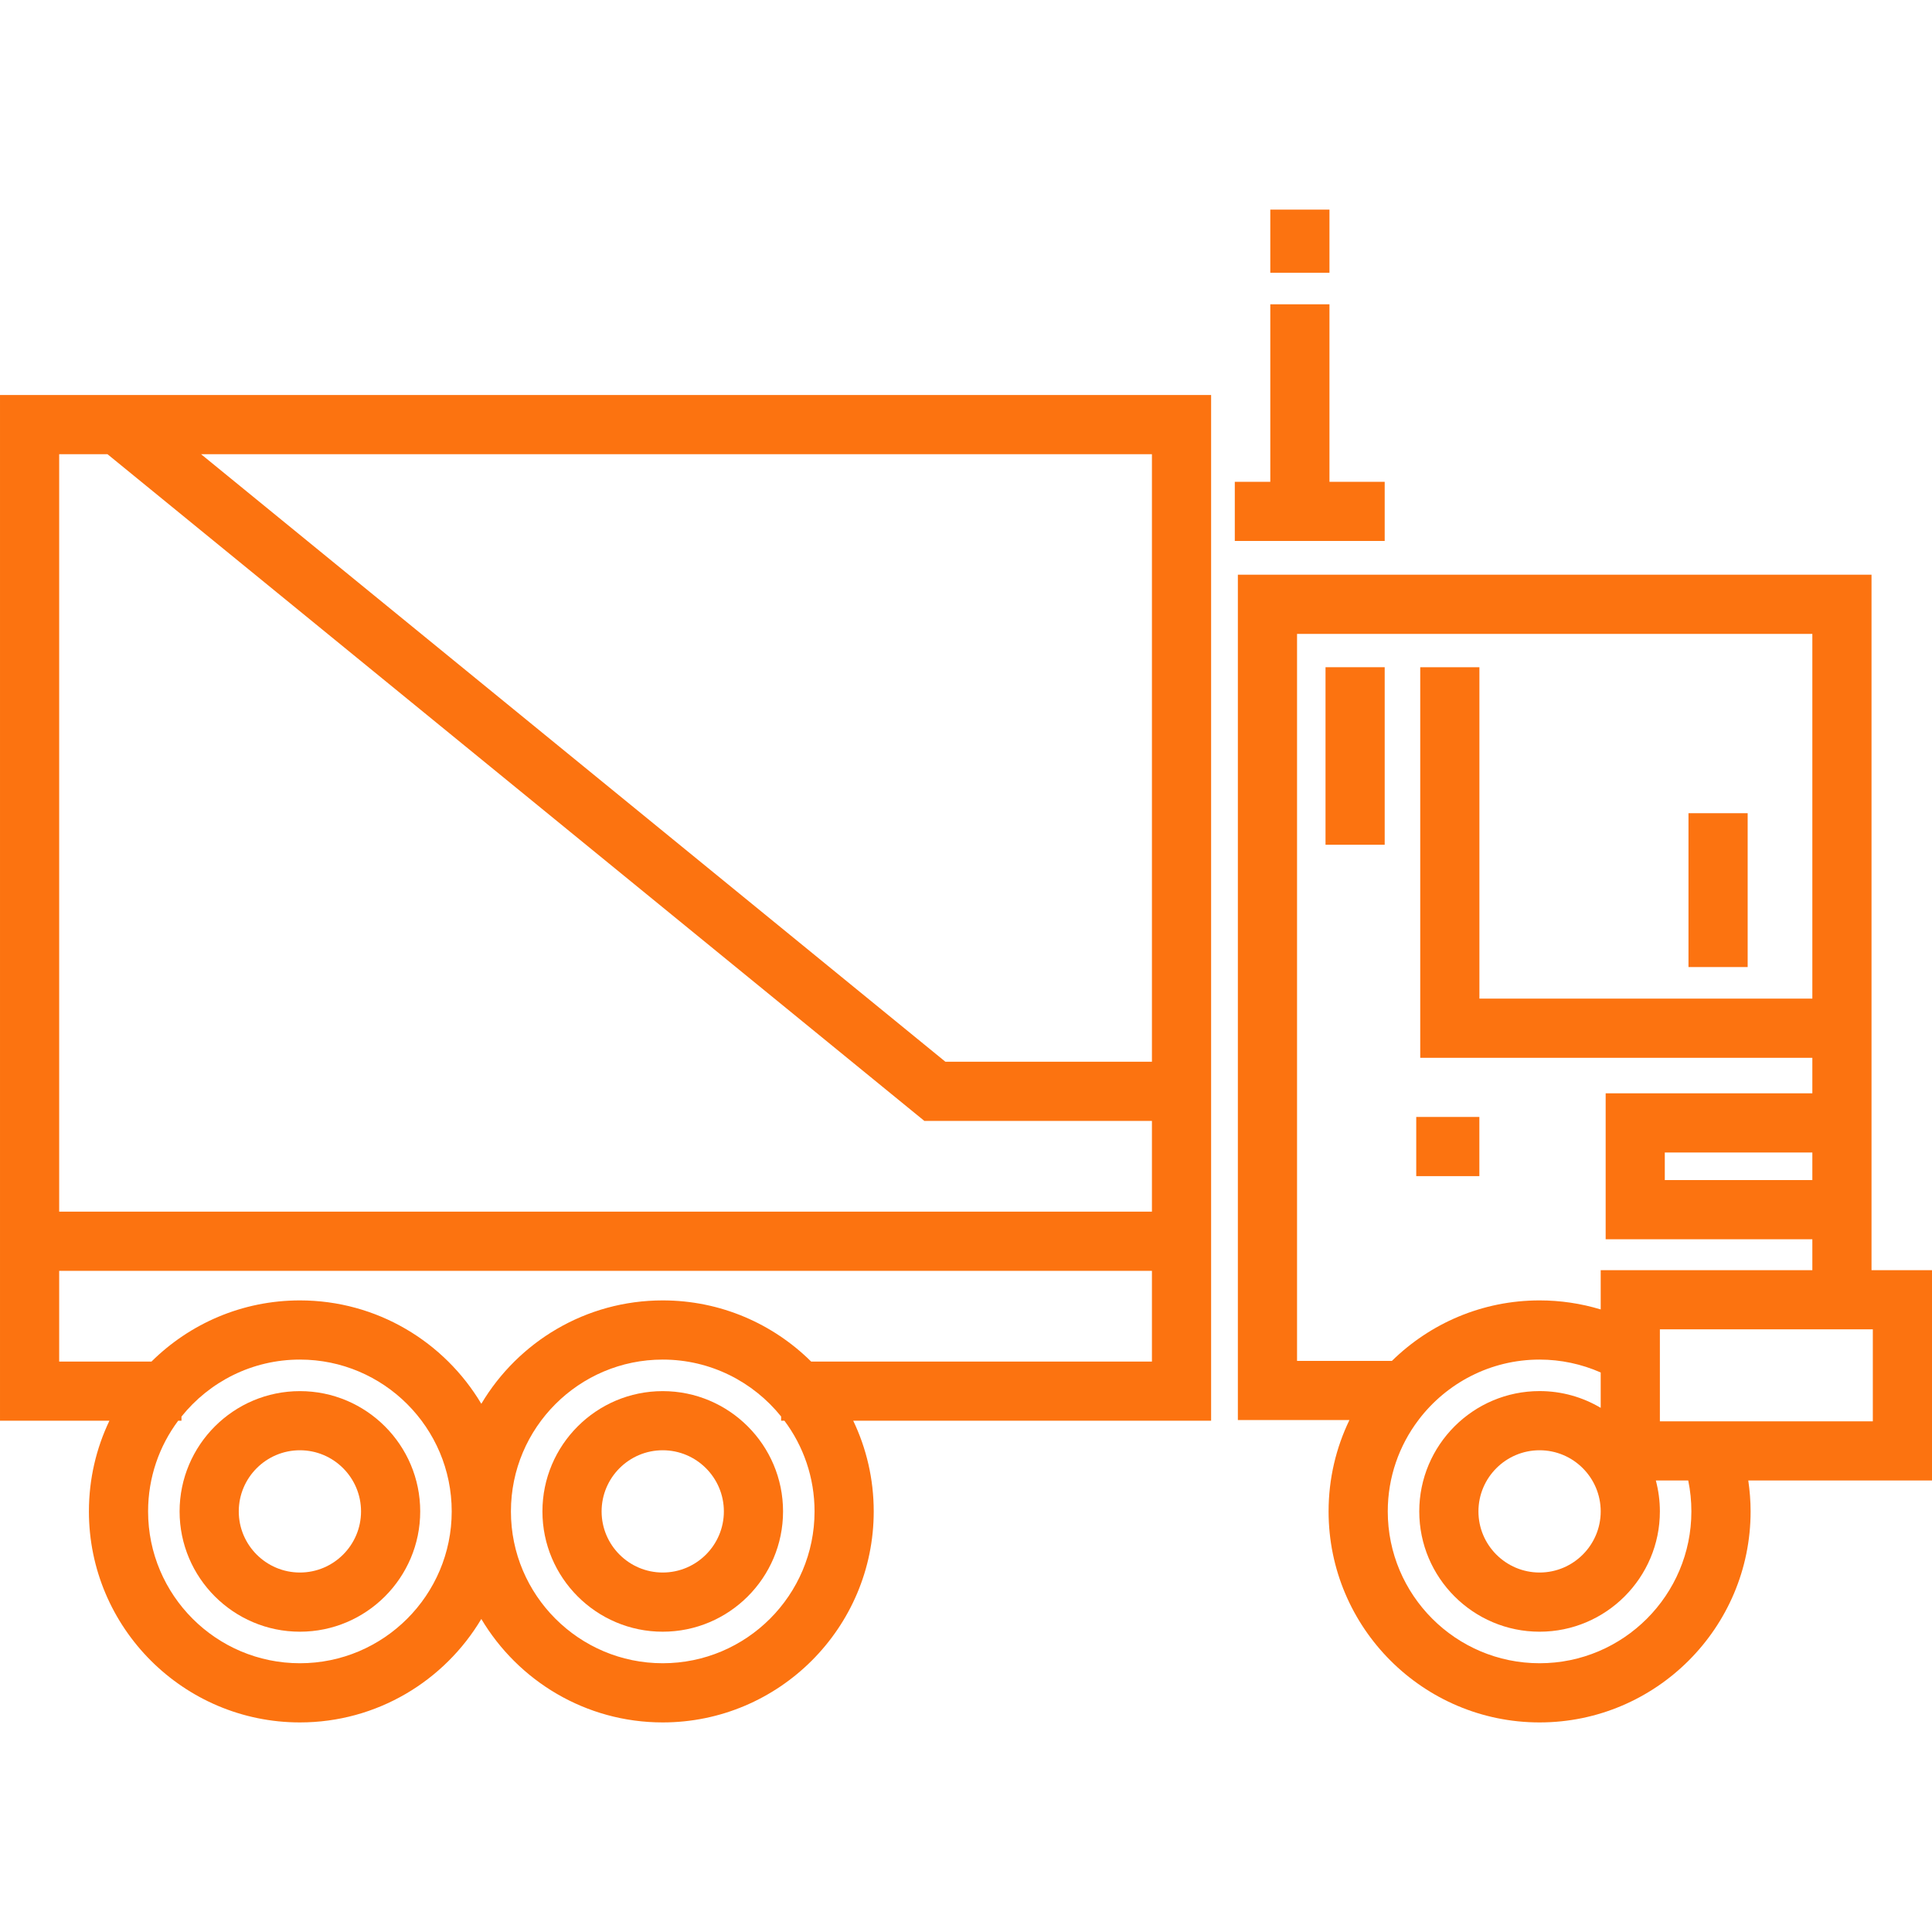 <svg width="46" height="46" viewBox="0 0 46 46" fill="none" xmlns="http://www.w3.org/2000/svg">
<path d="M31.56 15.886H32.969V20.113H31.56V15.886Z" fill="#FC7310"/>
<path d="M33.72 26.594H35.223V28.003H33.72V26.594Z" fill="#FC7310"/>
<path d="M40.202 19.362H41.611V23.025H40.202V19.362Z" fill="#FC7310"/>
<path d="M15.779 33.122C17.359 33.122 18.644 34.406 18.644 35.986C18.644 37.565 17.359 38.85 15.779 38.85C14.2 38.85 12.915 37.565 12.915 35.986C12.915 34.406 14.2 33.122 15.779 33.122ZM15.779 37.441C16.582 37.441 17.235 36.788 17.235 35.986C17.235 35.183 16.582 34.53 15.779 34.53C14.977 34.53 14.324 35.183 14.324 35.986C14.324 36.788 14.977 37.441 15.779 37.441Z" fill="#FC7310"/>
<path d="M7.141 33.122C8.72 33.122 10.005 34.406 10.005 35.986C10.005 37.565 8.72 38.85 7.141 38.85C5.561 38.85 4.276 37.565 4.276 35.986C4.277 34.406 5.561 33.122 7.141 33.122ZM7.141 37.441C7.943 37.441 8.596 36.788 8.596 35.986C8.596 35.183 7.943 34.53 7.141 34.53C6.338 34.53 5.685 35.183 5.685 35.986C5.685 36.788 6.338 37.441 7.141 37.441Z" fill="#FC7310"/>
<path d="M29.473 13.684H44.56V30.242H46V35.25H41.626C41.661 35.493 41.681 35.738 41.681 35.986C41.681 38.756 39.427 41.01 36.657 41.01C33.886 41.01 31.633 38.756 31.633 35.986C31.633 35.207 31.811 34.469 32.129 33.811H29.473V13.684ZM43.151 27.44H39.638V28.097H43.151V27.44ZM44.591 33.841V31.651H39.521V33.841H44.591ZM36.657 39.601C38.65 39.601 40.271 37.979 40.271 35.986C40.271 35.737 40.246 35.491 40.196 35.25H39.425C39.487 35.485 39.521 35.732 39.521 35.986C39.521 37.565 38.236 38.85 36.657 38.85C35.077 38.85 33.792 37.565 33.792 35.986C33.792 34.406 35.077 33.121 36.657 33.121C37.188 33.121 37.685 33.267 38.112 33.52V32.678C37.656 32.477 37.16 32.371 36.657 32.371C35.483 32.371 34.438 32.934 33.777 33.804V33.811H33.772C33.314 34.416 33.042 35.17 33.042 35.986C33.042 37.979 34.663 39.601 36.657 39.601ZM38.112 35.986C38.112 35.183 37.459 34.53 36.657 34.53C35.854 34.53 35.201 35.183 35.201 35.986C35.201 36.788 35.854 37.441 36.657 37.441C37.459 37.441 38.112 36.788 38.112 35.986ZM30.882 32.402H33.141C34.048 31.512 35.289 30.962 36.657 30.962C37.152 30.962 37.642 31.035 38.112 31.177V30.242H43.151V29.506H38.23V26.031H43.151V25.186H33.815V15.886H35.224V23.777H43.151V15.093H30.882V32.402Z" fill="#FC7310"/>
<path d="M30.245 11.472V7.245H31.654V11.472H32.969V12.88H29.4V11.472H30.245Z" fill="#FC7310"/>
<path d="M30.245 4.991H31.654V6.494H30.245V4.991Z" fill="#FC7310"/>
<path d="M28.836 33.827H20.315C20.628 34.481 20.803 35.213 20.803 35.986C20.803 38.756 18.549 41.01 15.779 41.01C13.944 41.01 12.337 40.02 11.46 38.547C10.583 40.02 8.976 41.01 7.141 41.01C4.371 41.01 2.117 38.756 2.117 35.986C2.117 35.213 2.292 34.481 2.605 33.827H6.10352e-05V9.405H28.836L28.836 33.827ZM15.779 39.601C17.773 39.601 19.394 37.979 19.394 35.986C19.394 35.177 19.128 34.43 18.677 33.827H18.598V33.726C17.935 32.901 16.918 32.371 15.779 32.371C13.786 32.371 12.165 33.992 12.165 35.986C12.164 37.979 13.786 39.601 15.779 39.601ZM7.141 39.601C9.134 39.601 10.755 37.979 10.755 35.986C10.755 33.992 9.134 32.371 7.141 32.371C6.001 32.371 4.984 32.901 4.321 33.728V33.827H4.242C3.792 34.43 3.526 35.177 3.526 35.986C3.526 37.979 5.147 39.601 7.141 39.601ZM1.409 32.418H3.607C4.516 31.518 5.764 30.962 7.141 30.962C8.976 30.962 10.583 31.951 11.46 33.424C12.337 31.951 13.944 30.962 15.779 30.962C17.156 30.962 18.404 31.518 19.313 32.418H27.427V30.258H1.409V32.418H1.409ZM1.409 10.814V28.849H27.427V26.688H22.008L2.559 10.814H1.409ZM4.787 10.814L22.509 25.279H27.427V10.814H4.787Z" fill="#FC7310"/>
</svg>
